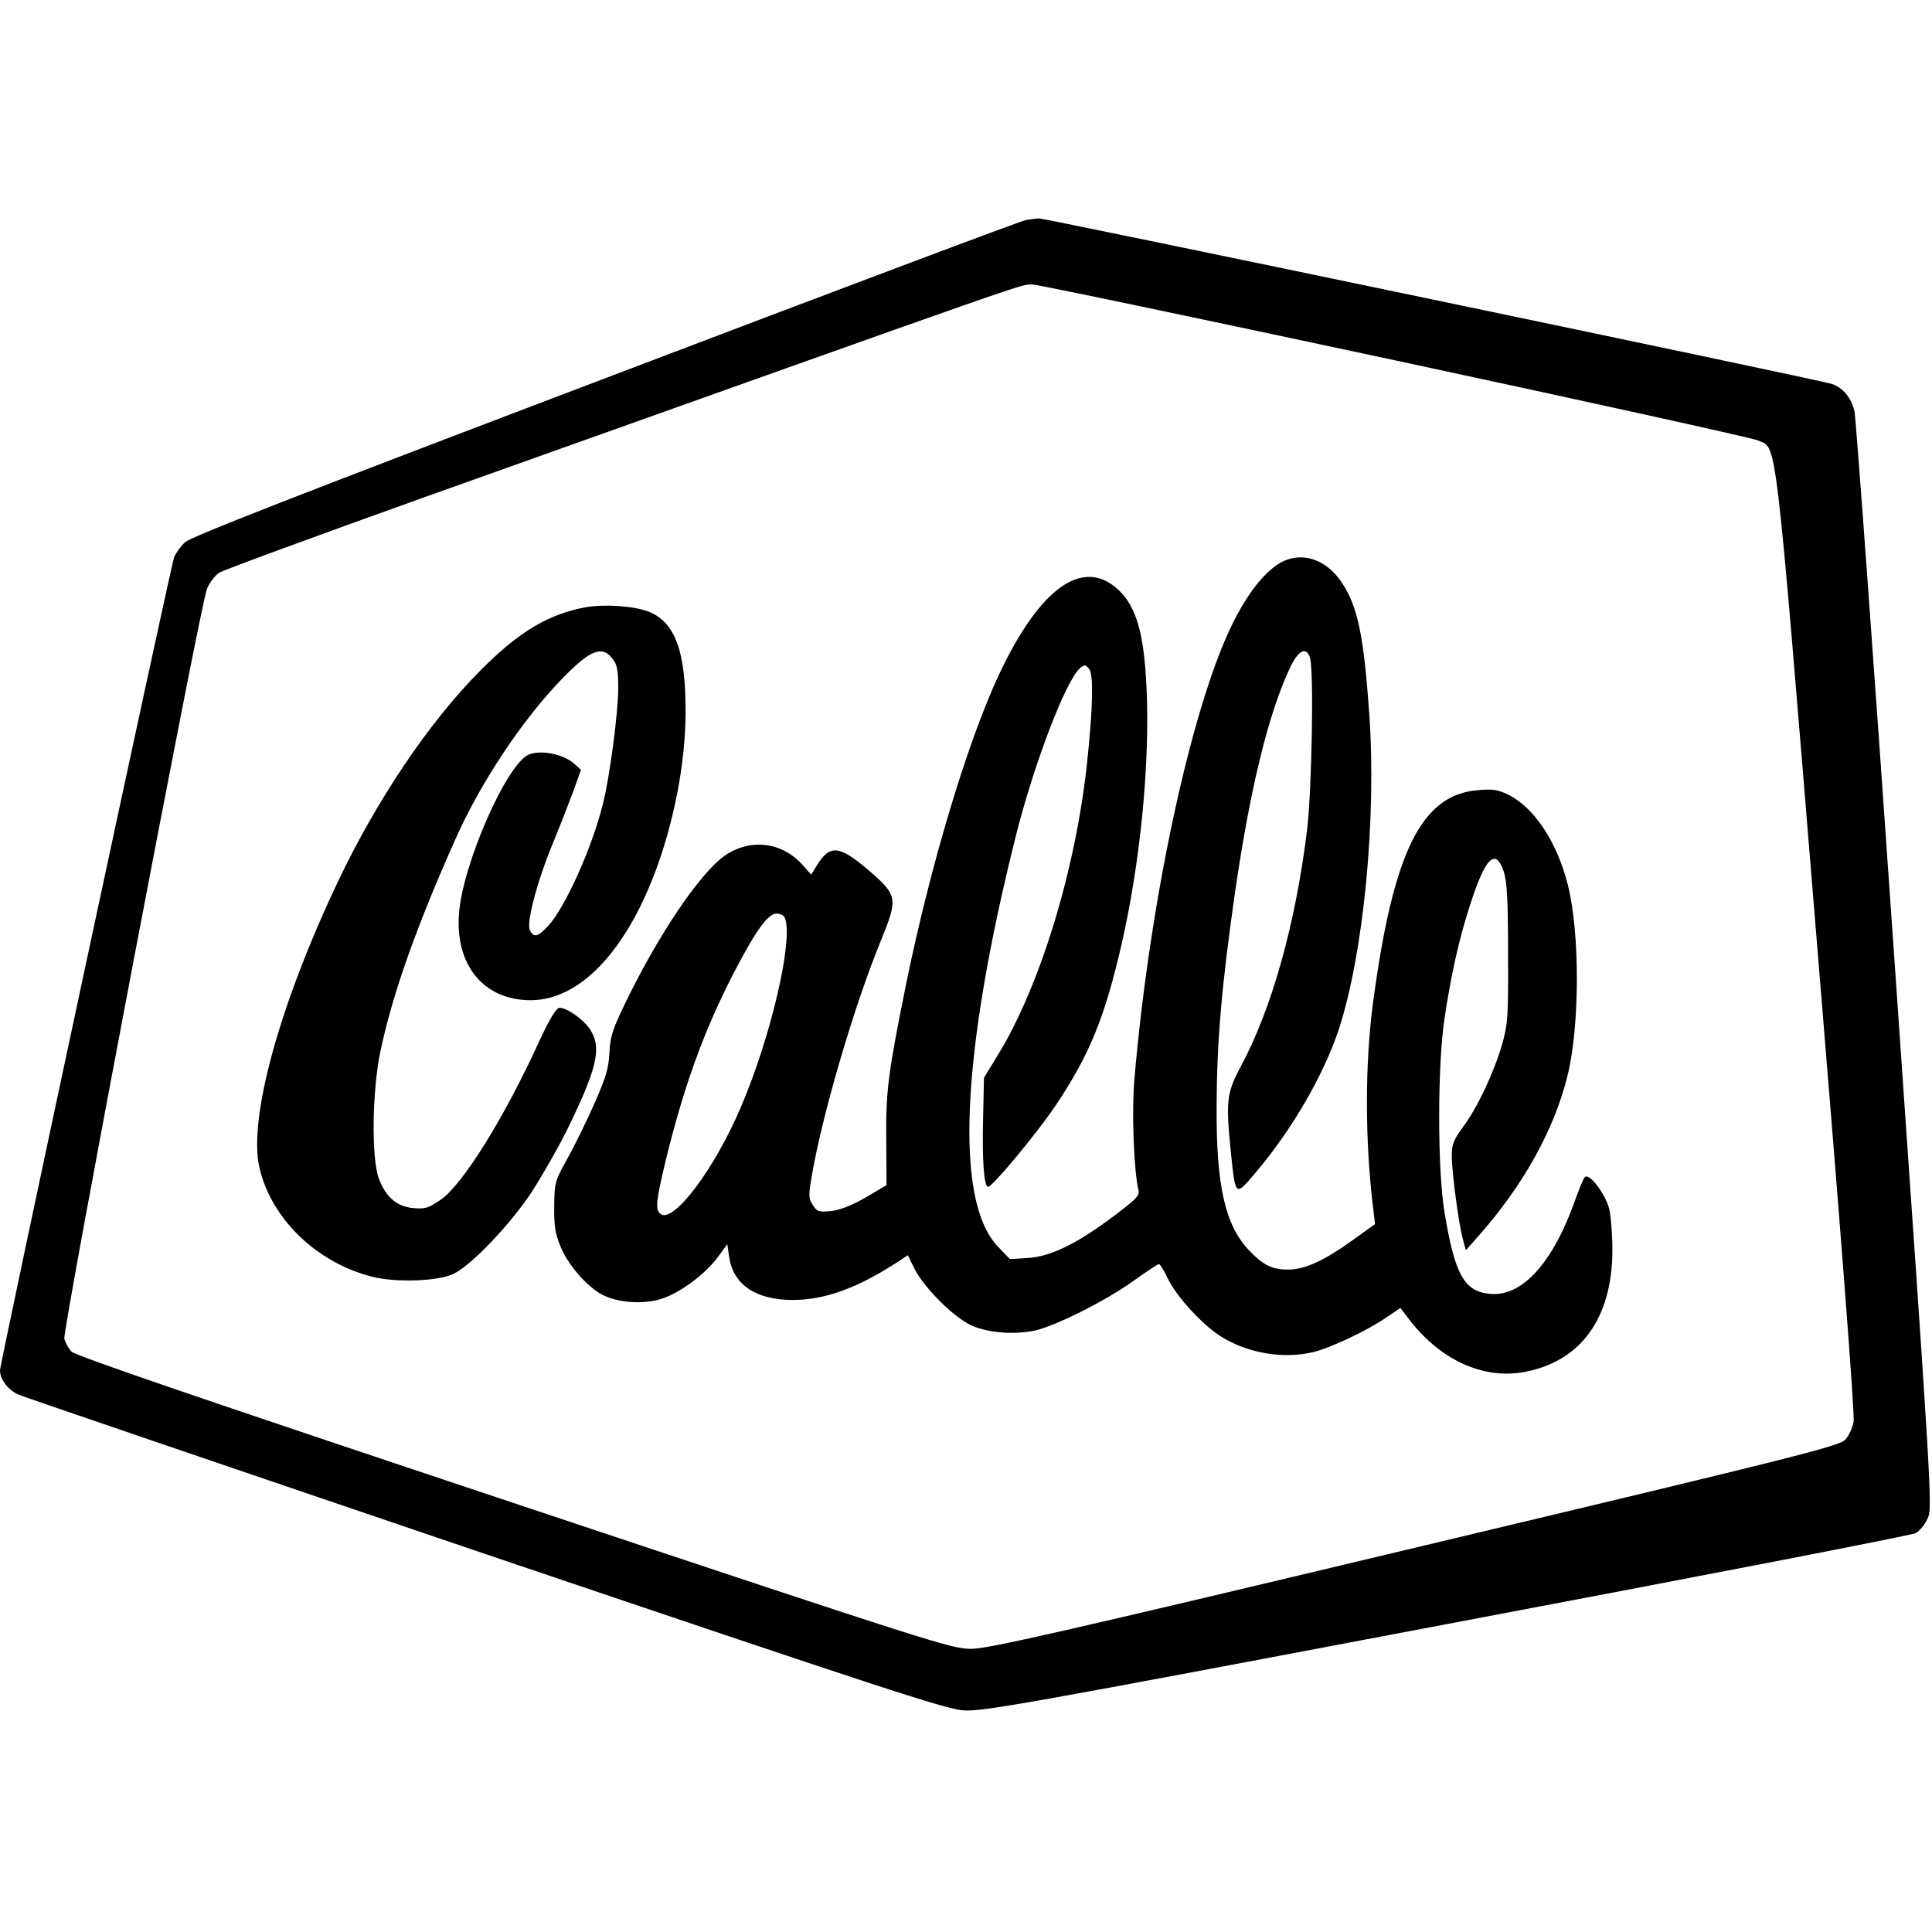 <?xml version="1.0" standalone="no"?>
<!DOCTYPE svg PUBLIC "-//W3C//DTD SVG 20010904//EN"
 "http://www.w3.org/TR/2001/REC-SVG-20010904/DTD/svg10.dtd">
<svg version="1.0" xmlns="http://www.w3.org/2000/svg"
 width="700pt" height="700pt" viewBox="0 0 700 700"
 preserveAspectRatio="xMidYMid meet">
<g transform="translate(0,700) scale(0.1,-0.1)"
fill="#000000" stroke="none">
<path d="M3718 6203 c-16 -2 -701 -260 -1524 -573 -1124 -427 -1503 -575
-1524 -595 -16 -15 -33 -39 -39 -54 -12 -29 -631 -2921 -631 -2946 0 -33 30
-72 67 -88 21 -9 783 -269 1693 -578 1439 -487 1665 -561 1730 -566 69 -5 215
21 1749 312 921 174 1686 322 1701 330 14 7 34 31 44 53 18 39 16 70 -119
2009 -75 1082 -141 1984 -146 2004 -12 49 -43 85 -82 98 -50 16 -2855 601
-2874 600 -10 -1 -30 -4 -45 -6z m1334 -508 c705 -151 1297 -282 1315 -290 73
-33 60 82 215 -1808 87 -1051 139 -1726 134 -1749 -4 -21 -17 -49 -29 -63 -20
-24 -151 -57 -1557 -392 -1299 -310 -1547 -366 -1610 -367 -73 0 -123 16
-1658 528 -1133 378 -1589 534 -1603 549 -11 12 -22 32 -26 46 -7 30 493 2661
517 2718 10 23 30 49 44 58 14 9 351 133 748 275 2311 824 2148 767 2200 769
14 1 604 -123 1310 -274z"/>
<path d="M4622 4950 c-57 -41 -114 -120 -166 -230 -146 -312 -292 -998 -346
-1632 -10 -117 -2 -330 15 -401 5 -19 -10 -33 -92 -95 -134 -100 -227 -145
-310 -150 l-64 -4 -43 45 c-158 164 -135 692 65 1490 66 262 182 565 233 607
16 13 20 12 33 -5 15 -21 13 -138 -8 -335 -41 -389 -170 -813 -325 -1065 l-49
-80 -3 -145 c-4 -152 3 -250 18 -250 16 0 178 195 245 295 122 182 178 319
239 585 68 298 103 657 90 930 -9 194 -37 292 -101 352 -128 121 -285 10 -434
-307 -116 -249 -250 -697 -338 -1130 -63 -313 -72 -380 -70 -555 l1 -164 -76
-45 c-53 -30 -92 -45 -125 -49 -44 -4 -51 -2 -66 22 -15 22 -16 34 -5 98 37
224 155 625 252 861 63 155 61 163 -52 260 -100 84 -134 87 -180 12 l-21 -34
-30 34 c-76 86 -194 99 -287 32 -89 -66 -234 -280 -352 -522 -51 -105 -59
-129 -62 -190 -3 -58 -13 -89 -55 -185 -28 -63 -72 -153 -98 -199 -45 -81 -46
-87 -47 -170 -1 -67 3 -99 21 -143 26 -68 98 -151 155 -180 57 -29 150 -35
215 -13 66 21 156 89 201 149 l35 48 7 -46 c14 -100 96 -156 230 -156 119 0
238 44 390 144 l27 18 26 -52 c34 -66 137 -169 200 -200 60 -29 155 -37 234
-21 76 17 258 108 359 181 46 33 87 60 91 60 4 0 19 -24 33 -54 32 -65 122
-163 188 -206 98 -63 228 -85 338 -59 62 15 194 77 261 123 l55 37 25 -33
c115 -154 272 -227 424 -199 204 38 318 194 319 440 0 54 -5 121 -11 149 -14
56 -73 134 -89 117 -5 -5 -19 -39 -32 -75 -82 -235 -194 -359 -312 -348 -93 9
-127 70 -164 294 -26 152 -26 528 -1 699 25 167 53 292 93 415 56 175 93 211
123 120 11 -35 15 -103 15 -295 1 -233 -1 -256 -22 -330 -30 -103 -89 -228
-141 -298 -35 -48 -41 -63 -41 -104 0 -60 25 -247 40 -302 l11 -41 46 52 c161
182 273 382 322 579 45 180 46 519 1 695 -39 154 -122 279 -216 325 -37 18
-57 21 -109 16 -205 -16 -307 -223 -380 -768 -30 -223 -30 -506 1 -754 l6 -50
-79 -57 c-104 -75 -175 -108 -236 -108 -57 0 -89 15 -139 67 -89 92 -122 235
-120 528 1 232 18 432 67 774 55 377 121 647 200 814 29 61 58 75 71 35 15
-44 7 -477 -10 -623 -42 -343 -128 -651 -242 -862 -50 -94 -53 -123 -34 -312
17 -158 15 -157 89 -70 133 157 245 351 301 517 90 274 138 763 111 1147 -20
283 -42 389 -100 475 -61 92 -161 117 -239 60z m-1778 -1276 c31 -80 -51 -432
-160 -686 -95 -224 -246 -424 -291 -386 -19 15 -16 46 16 181 66 274 140 479
247 687 82 158 126 220 158 220 13 0 27 -7 30 -16z"/>
<path d="M2123 4800 c-136 -25 -244 -89 -384 -231 -185 -186 -373 -466 -514
-762 -213 -448 -326 -861 -285 -1038 43 -185 207 -344 409 -395 87 -22 241
-16 295 11 64 31 205 179 281 294 37 57 94 156 126 220 111 226 130 302 89
368 -23 38 -91 86 -115 81 -11 -2 -37 -47 -70 -118 -127 -279 -280 -525 -360
-578 -44 -30 -56 -33 -98 -29 -59 5 -99 40 -124 106 -28 72 -25 321 6 465 44
208 132 455 274 772 91 203 240 426 381 572 103 107 147 125 185 76 17 -22 21
-41 21 -108 0 -87 -31 -323 -56 -421 -40 -159 -137 -375 -199 -441 -37 -39
-50 -42 -65 -15 -14 27 27 182 87 325 25 61 57 144 72 184 l26 73 -27 24 c-39
33 -119 49 -162 31 -80 -33 -240 -398 -253 -576 -14 -187 89 -313 258 -314
200 -1 388 223 494 589 44 154 68 308 69 450 1 225 -37 330 -134 369 -51 20
-159 28 -227 16z"/>
</g>
</svg>
